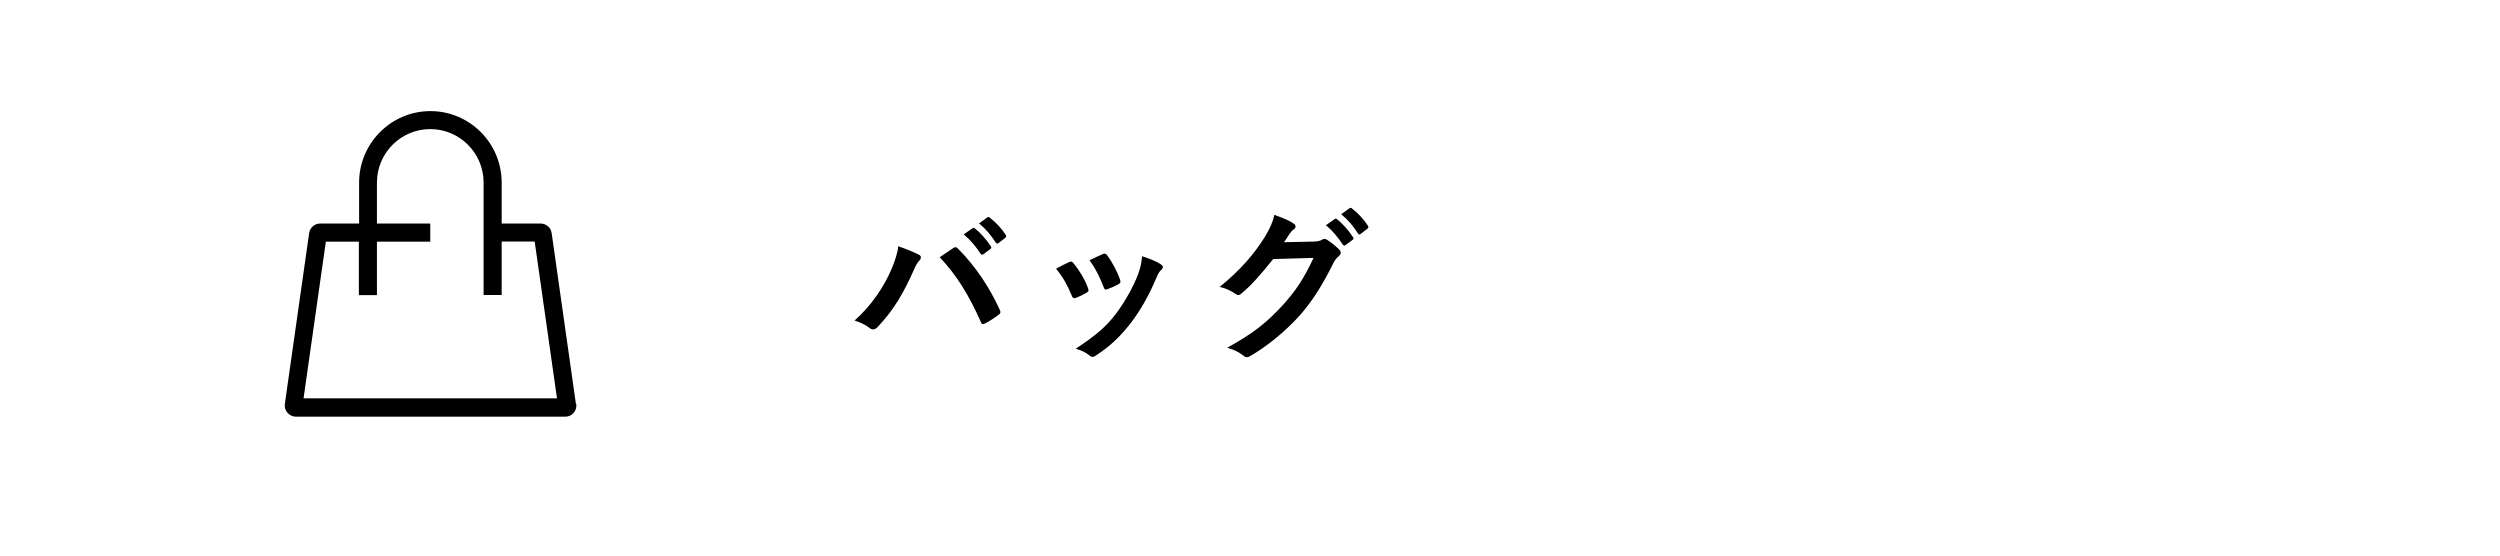 <?xml version="1.0" encoding="utf-8"?>
<svg xmlns="http://www.w3.org/2000/svg" width="180" height="40" viewBox="0 0 180 40" fill="none">
<path d="M61.528 23.08C62.788 21.964 63.652 20.596 64.132 19.504C64.456 18.772 64.636 18.16 64.672 17.728C65.284 17.944 65.824 18.16 66.16 18.34C66.268 18.388 66.304 18.46 66.304 18.532C66.304 18.616 66.256 18.7 66.184 18.772C66.052 18.904 65.956 19.072 65.764 19.504C65.056 21.1 64.348 22.324 63.196 23.536C63.088 23.656 62.98 23.716 62.86 23.716C62.764 23.716 62.68 23.68 62.584 23.596C62.344 23.404 61.96 23.212 61.528 23.08ZM67.66 18.52C68.092 18.232 68.416 18.004 68.62 17.872C68.68 17.824 68.74 17.8 68.788 17.8C68.848 17.8 68.896 17.824 68.968 17.896C70.276 19.204 71.284 20.764 71.98 22.3C72.016 22.36 72.028 22.408 72.028 22.468C72.028 22.54 71.992 22.6 71.908 22.66C71.68 22.84 71.296 23.092 70.912 23.296C70.756 23.368 70.672 23.344 70.624 23.188C69.736 21.184 68.848 19.78 67.66 18.52ZM69.388 16.876L70.024 16.432C70.084 16.384 70.132 16.396 70.204 16.456C70.576 16.744 71.008 17.224 71.344 17.74C71.392 17.812 71.392 17.872 71.308 17.932L70.804 18.304C70.72 18.364 70.66 18.352 70.6 18.268C70.24 17.716 69.856 17.26 69.388 16.876ZM70.492 16.084L71.092 15.652C71.164 15.604 71.2 15.616 71.272 15.676C71.716 16.012 72.148 16.492 72.412 16.912C72.46 16.984 72.472 17.056 72.376 17.128L71.896 17.5C71.8 17.572 71.74 17.536 71.692 17.464C71.368 16.948 70.984 16.492 70.492 16.084ZM76.036 19.348C76.444 19.12 76.732 18.988 76.984 18.868C77.116 18.808 77.2 18.82 77.296 18.952C77.716 19.48 78.1 20.092 78.328 20.728C78.352 20.812 78.376 20.86 78.376 20.908C78.376 20.98 78.328 21.016 78.232 21.076C77.944 21.244 77.74 21.34 77.464 21.448C77.296 21.508 77.224 21.448 77.164 21.28C76.888 20.584 76.516 19.924 76.036 19.348ZM78.448 18.736C78.928 18.508 79.204 18.376 79.408 18.292C79.54 18.232 79.624 18.244 79.72 18.388C80.044 18.808 80.452 19.564 80.644 20.14C80.704 20.32 80.68 20.38 80.524 20.464C80.296 20.596 80.032 20.716 79.696 20.836C79.564 20.884 79.516 20.824 79.456 20.656C79.18 19.948 78.904 19.372 78.448 18.736ZM82.228 18.448C82.732 18.604 83.272 18.82 83.572 19.024C83.668 19.096 83.728 19.156 83.728 19.228C83.728 19.3 83.692 19.36 83.596 19.444C83.416 19.6 83.332 19.84 83.236 20.056C82.72 21.28 82.096 22.372 81.424 23.248C80.632 24.256 79.972 24.892 78.952 25.564C78.856 25.636 78.76 25.696 78.664 25.696C78.604 25.696 78.532 25.672 78.472 25.612C78.172 25.372 77.896 25.24 77.452 25.108C78.892 24.16 79.612 23.548 80.332 22.612C80.932 21.832 81.604 20.656 81.952 19.72C82.108 19.276 82.18 19.012 82.228 18.448ZM92.452 17.44L94.612 17.392C94.924 17.38 95.08 17.332 95.212 17.248C95.26 17.212 95.308 17.2 95.368 17.2C95.428 17.2 95.488 17.224 95.56 17.272C95.86 17.464 96.136 17.692 96.376 17.92C96.484 18.016 96.532 18.112 96.532 18.196C96.532 18.292 96.472 18.376 96.388 18.448C96.22 18.58 96.1 18.748 95.992 18.964C95.188 20.596 94.42 21.76 93.616 22.672C92.584 23.836 91.156 25 89.968 25.66C89.896 25.708 89.836 25.72 89.776 25.72C89.68 25.72 89.596 25.672 89.5 25.588C89.2 25.348 88.828 25.168 88.36 25.036C90.232 24.004 91.18 23.248 92.356 21.976C93.304 20.92 93.856 20.104 94.576 18.568L91.672 18.652C90.688 19.864 90.088 20.548 89.404 21.112C89.32 21.196 89.236 21.244 89.152 21.244C89.092 21.244 89.032 21.22 88.972 21.172C88.672 20.956 88.228 20.74 87.82 20.656C89.38 19.384 90.304 18.268 91.048 17.092C91.444 16.42 91.624 16.048 91.756 15.472C92.44 15.712 92.896 15.916 93.16 16.108C93.244 16.168 93.28 16.24 93.28 16.312C93.28 16.384 93.244 16.456 93.148 16.516C93.028 16.588 92.944 16.72 92.848 16.84C92.716 17.044 92.596 17.224 92.452 17.44ZM95.464 16.216L96.1 15.772C96.16 15.724 96.208 15.736 96.28 15.796C96.652 16.084 97.084 16.564 97.42 17.08C97.468 17.152 97.468 17.212 97.384 17.272L96.88 17.644C96.796 17.704 96.736 17.692 96.676 17.608C96.316 17.056 95.932 16.6 95.464 16.216ZM96.568 15.424L97.168 14.992C97.24 14.944 97.276 14.956 97.348 15.016C97.792 15.352 98.224 15.832 98.488 16.252C98.536 16.324 98.548 16.396 98.452 16.468L97.972 16.84C97.876 16.912 97.816 16.876 97.768 16.804C97.444 16.288 97.06 15.832 96.568 15.424Z" fill="black"/>
<path d="M41.467 29.083L39.718 16.778C39.664 16.392 39.323 16.095 38.928 16.095H36.12V13.145C36.12 10.303 33.814 8 30.988 8C28.162 8 25.856 10.312 25.856 13.145V16.095H23.048C22.653 16.095 22.312 16.392 22.259 16.778L20.509 29.083C20.473 29.307 20.545 29.541 20.698 29.721C20.85 29.892 21.065 30 21.299 30H40.704C40.938 30 41.153 29.901 41.306 29.721C41.458 29.55 41.521 29.316 41.494 29.083H41.467ZM21.855 28.687L23.461 17.399H25.838V21.249H27.139V17.399H30.979V16.095H27.139V13.145C27.139 11.022 28.862 9.295 30.979 9.295C33.096 9.295 34.819 11.022 34.819 13.145V21.24H36.12V17.39H38.497L40.103 28.678H21.855V28.687Z" fill="black"/>
</svg>